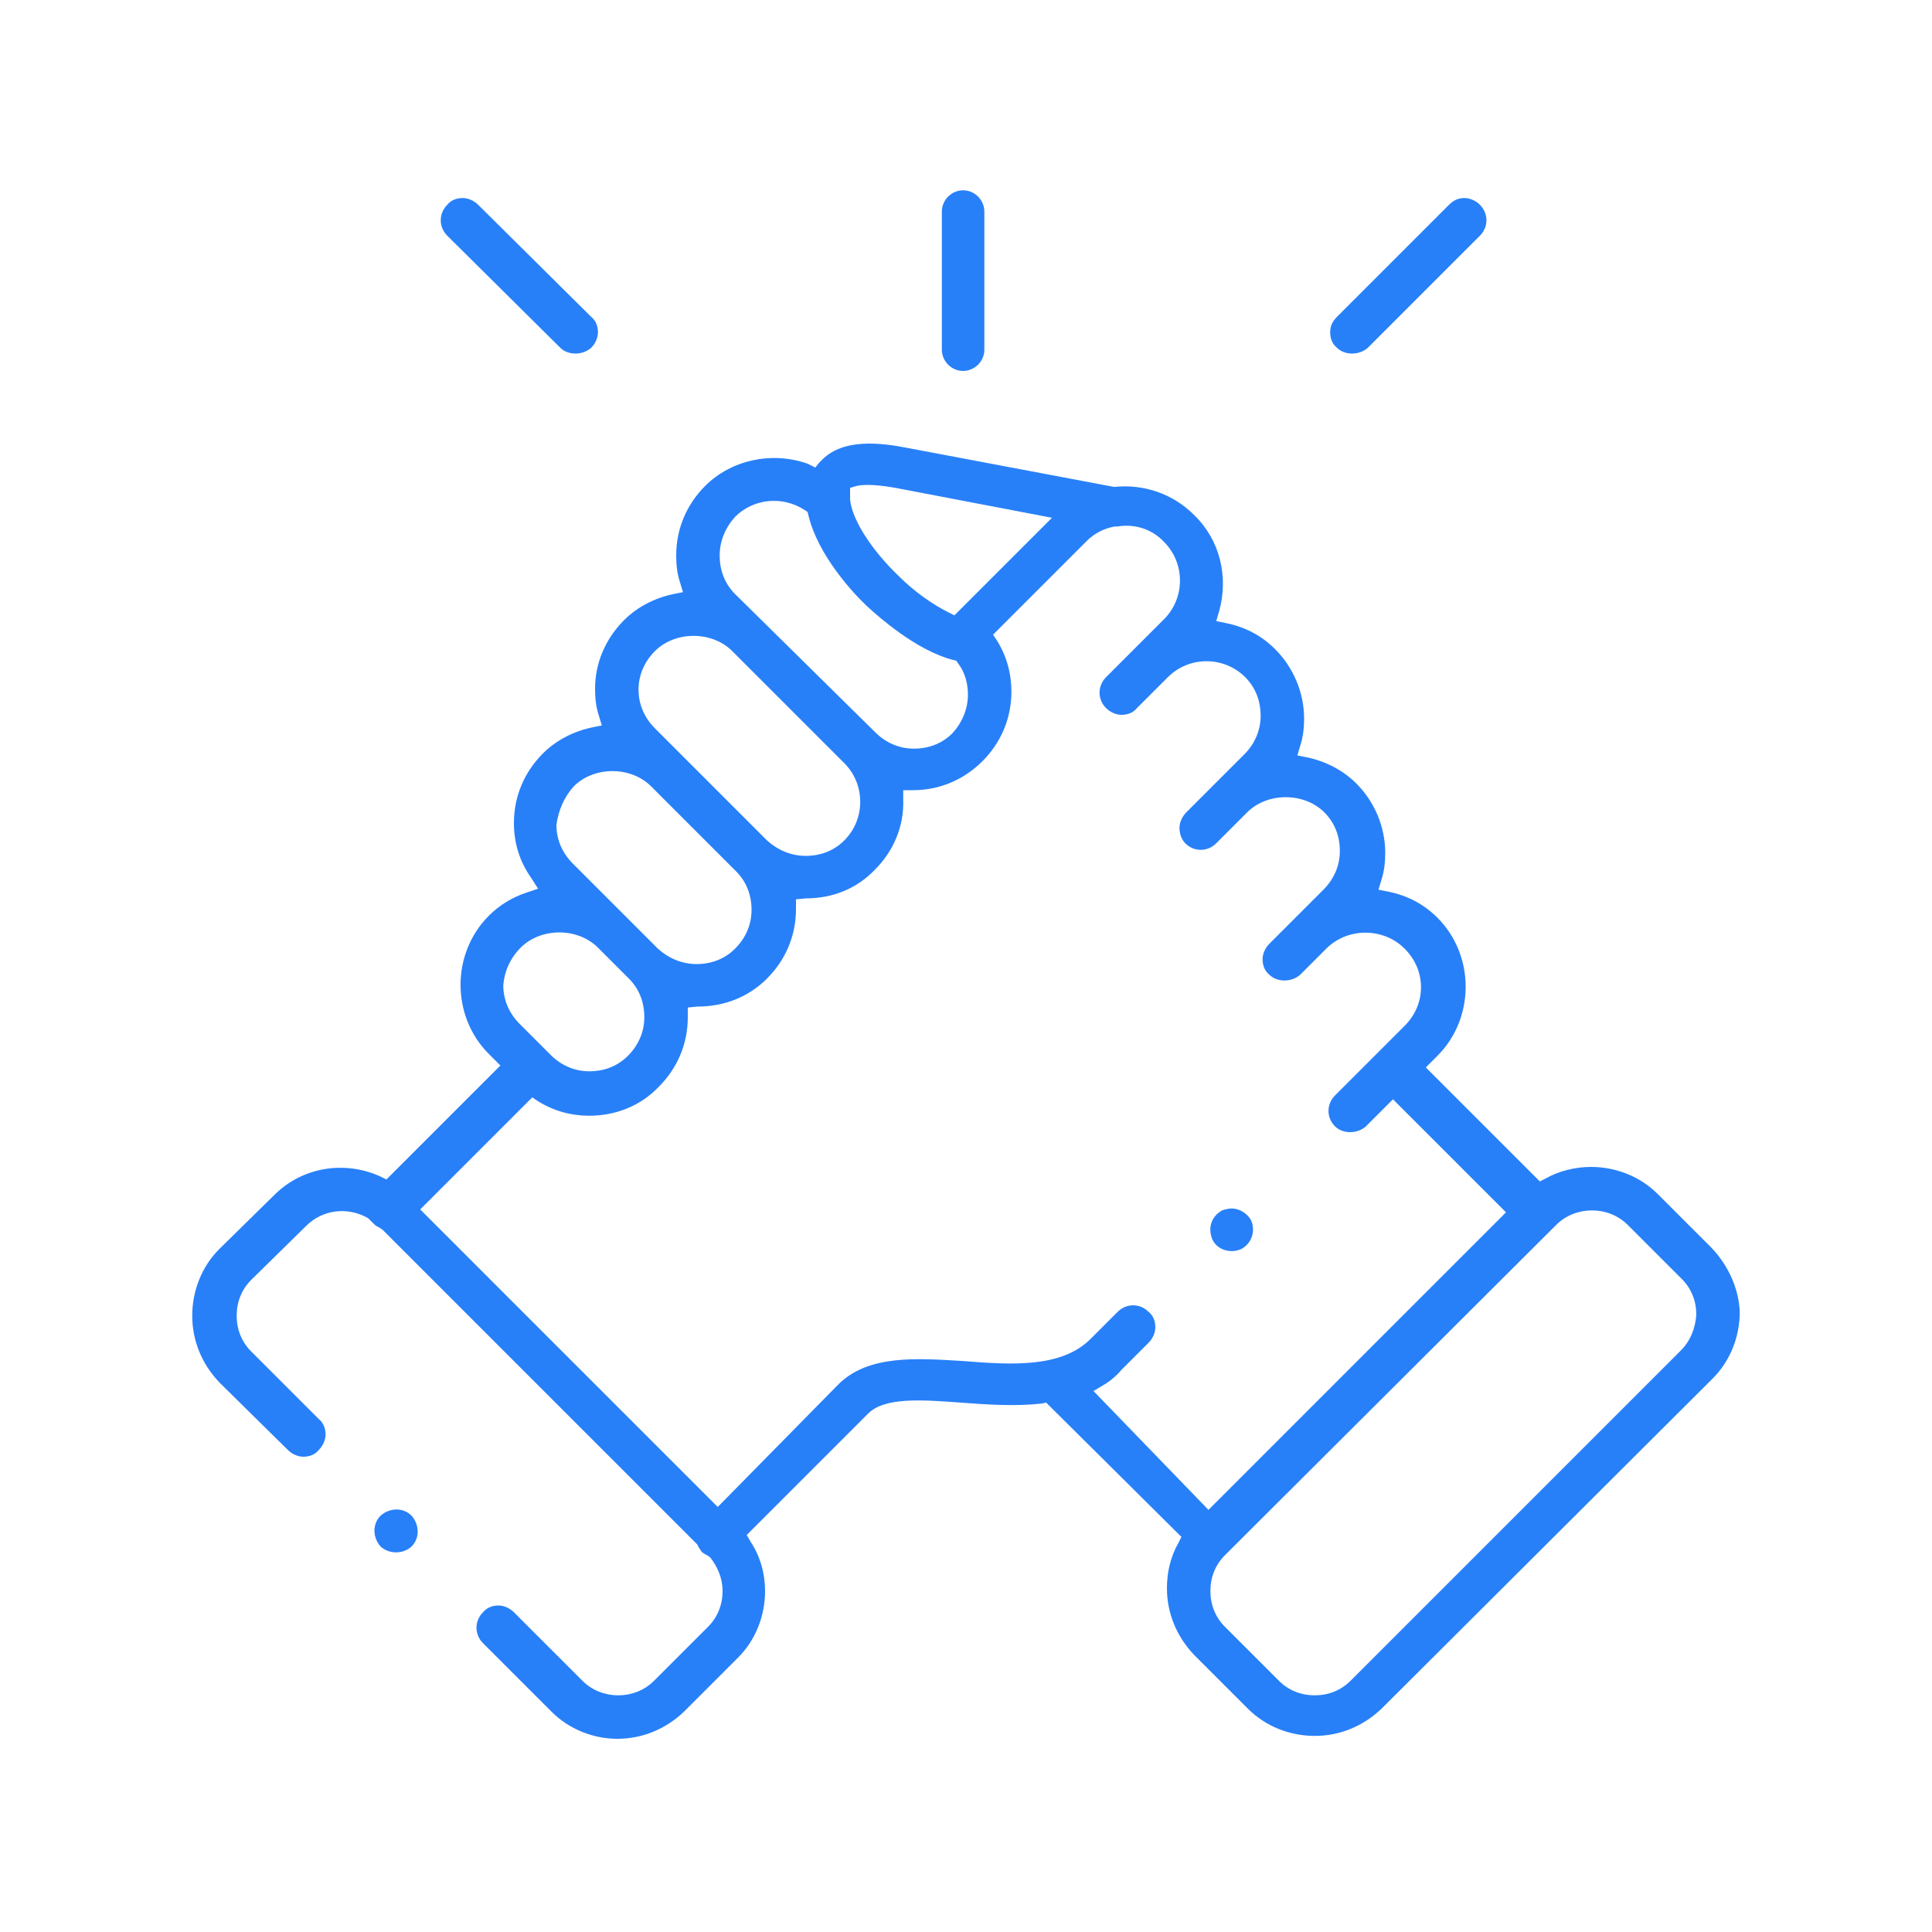 <svg xmlns="http://www.w3.org/2000/svg" xmlns:xlink="http://www.w3.org/1999/xlink" id="Layer_1" x="0px" y="0px" viewBox="0 0 200 200" style="enable-background:new 0 0 200 200;" xml:space="preserve"> <style type="text/css"> .st0{fill:#2880F8;} </style> <g> <path class="st0" d="M99.7,38.4c1.2,0,2.2-1,2.2-2.2V21.9c0-1.2-1-2.2-2.2-2.2s-2.2,1-2.2,2.2v14.3C97.5,37.4,98.5,38.4,99.7,38.4z "></path> <path class="st0" d="M177.2,129.2l-5.6-5.6c-1.8-1.8-4.3-2.8-6.9-2.8c-1.6,0-3.3,0.4-4.7,1.2l-0.6,0.3l-11.8-11.8l1.2-1.2 c3.9-3.9,3.9-10.4,0-14.3c-1.4-1.4-3.1-2.3-5.1-2.7l-1-0.2l0.3-1c0.3-0.9,0.4-1.9,0.4-2.8c0-2.7-1.1-5.3-3-7.2 c-1.4-1.4-3.2-2.3-5.1-2.7l-1-0.2l0.3-1c0.3-0.9,0.4-1.9,0.4-2.8c0-2.7-1.1-5.3-3-7.2c-1.4-1.4-3.1-2.3-5.1-2.7l-1-0.2l0.3-1 c1-3.6,0.1-7.4-2.6-10c-2.2-2.2-5.2-3.2-8.2-2.9l-0.1,0l-21.2-4c-3-0.6-6.7-1-8.9,1.1c-0.1,0.1-0.3,0.3-0.4,0.4l-0.4,0.5L83.6,48 c-3.7-1.3-7.9-0.4-10.6,2.3c-1.9,1.9-3,4.4-3,7.2c0,1,0.1,1.9,0.4,2.8l0.3,1l-1,0.2c-1.9,0.4-3.7,1.3-5.1,2.7c-1.9,1.9-3,4.4-3,7.1 c0,1,0.1,1.9,0.4,2.8l0.3,1l-1,0.2c-1.9,0.4-3.7,1.3-5.1,2.7c-1.9,1.9-3,4.4-3,7.2c0,2.1,0.6,4,1.8,5.7l0.7,1.1l-1.2,0.4 c-1.5,0.5-2.8,1.3-3.9,2.4c-3.9,3.9-3.9,10.4,0,14.3l1.2,1.2l-11.8,11.8l-0.6-0.3c-3.7-1.7-8.1-1-11,1.9l-5.7,5.6 c-1.8,1.8-2.8,4.3-2.8,6.9c0,2.6,1,5,2.8,6.9l7.1,7c0.4,0.4,1,0.7,1.6,0.7h0c0.6,0,1.2-0.2,1.6-0.7c0.4-0.4,0.7-1,0.7-1.6 c0-0.6-0.2-1.2-0.7-1.6l-7-7c-1-1-1.5-2.3-1.5-3.7c0-1.4,0.5-2.7,1.5-3.7l5.7-5.6c1.7-1.7,4.3-2,6.4-0.8l0.3,0.3 c0.1,0.1,0.2,0.2,0.3,0.3c0.2,0.2,0.4,0.3,0.6,0.4l0.3,0.2l32.6,32.6c0.1,0.3,0.3,0.5,0.4,0.7c0.2,0.2,0.4,0.3,0.6,0.4l0.3,0.2 c0.8,1,1.3,2.2,1.3,3.5c0,1.4-0.5,2.7-1.5,3.7l-5.6,5.6c-2,2-5.4,2-7.4,0l-7.1-7.1c-0.4-0.4-1-0.7-1.6-0.7c-0.6,0-1.2,0.2-1.6,0.7 c-0.9,0.9-0.9,2.3,0,3.2l7.1,7.1c1.8,1.8,4.3,2.8,6.8,2.8c2.6,0,5-1,6.9-2.8l5.6-5.6c1.8-1.8,2.8-4.3,2.8-6.9 c0-1.8-0.5-3.6-1.5-5.1l-0.4-0.7l12.5-12.5c1.7-1.8,5.6-1.5,9.7-1.2c2.6,0.2,5.5,0.4,8.3,0.1l0.5-0.1l14,13.9l-0.3,0.6 c-0.8,1.4-1.2,3-1.2,4.7c0,2.6,1,5,2.8,6.9l5.6,5.6c1.8,1.8,4.3,2.8,6.9,2.8c2.6,0,5-1,6.9-2.8l34.3-34.2c1.8-1.8,2.8-4.3,2.8-6.9 C180,133.5,179,131.1,177.2,129.2z M88,50.5l0.7-0.2c0.9-0.2,2.5-0.1,4.5,0.3l15.7,3L98.8,63.7l-0.6-0.3c-1.6-0.8-3.5-2.1-5.2-3.8 c-2.8-2.7-4.8-5.8-5-7.9c0-0.2,0-0.3,0-0.4L88,50.5z M76.1,53.5c1.9-1.9,4.9-2.2,7.2-0.7l0.3,0.2l0.1,0.4c1,4.1,4.6,8,6.1,9.4 c1.1,1,5,4.5,8.8,5.5l0.4,0.1l0.2,0.3c0.7,0.9,1,2.1,1,3.2c0,1.5-0.6,2.9-1.6,4c-1.1,1.1-2.5,1.6-4,1.6s-2.9-0.6-4-1.7L76.1,61.5 c-1.1-1.1-1.6-2.5-1.6-4C74.5,56,75.1,54.6,76.1,53.5z M67.8,67.4c2.1-2.1,5.9-2.1,8,0L87.4,79c2.2,2.2,2.2,5.8,0,8 c-1.1,1.1-2.5,1.6-4,1.6c-1.5,0-2.9-0.6-4-1.6L67.8,75.4c-1.1-1.1-1.7-2.5-1.7-4C66.1,69.9,66.7,68.5,67.8,67.4z M59.4,81.4 c2.1-2.1,5.9-2.1,8,0l8.8,8.8c1.1,1.1,1.6,2.5,1.6,4c0,1.5-0.6,2.9-1.7,4c-1.1,1.1-2.5,1.6-4,1.6c-1.5,0-2.9-0.6-4-1.6l-8.8-8.8 c-1.1-1.1-1.7-2.5-1.7-4C57.8,83.9,58.4,82.5,59.4,81.4z M53.9,98.1c2.1-2.1,5.9-2.1,8,0l3.2,3.2c1.1,1.1,1.6,2.5,1.6,4 c0,1.5-0.6,2.9-1.7,4c-1.1,1.1-2.5,1.6-4,1.6c-1.5,0-2.9-0.6-4-1.7l-3.2-3.2c-1.1-1.1-1.7-2.5-1.7-4 C52.2,100.6,52.8,99.2,53.9,98.1z M113.2,144l1-0.6c0.7-0.4,1.4-1,1.9-1.6l2.8-2.8c0.4-0.4,0.7-1,0.7-1.6c0-0.6-0.2-1.2-0.7-1.6 c-0.9-0.9-2.3-0.9-3.2,0l-2.8,2.8c-3,3-8.1,2.7-13.1,2.3c-4.9-0.3-10-0.7-13.1,2.5L74.3,156l-30.8-30.8l11.6-11.6l0.6,0.4 c1.6,1,3.4,1.5,5.3,1.5c2.7,0,5.3-1,7.2-3c1.9-1.9,3-4.4,3-7.2v-1l1-0.1c0,0,0,0,0,0c2.8,0,5.3-1,7.2-2.9c1.9-1.9,3-4.4,3-7.2v-1 l1-0.1c0,0,0,0,0,0c2.8,0,5.3-1,7.2-3c1.9-1.9,3-4.5,2.9-7.2l0-1l1,0c0,0,0,0,0,0c2.8,0,5.3-1.1,7.2-3c1.9-1.9,3-4.4,3-7.2 c0-1.9-0.5-3.7-1.5-5.3l-0.4-0.6l9.7-9.7c0.8-0.8,1.8-1.3,2.9-1.5l0.3,0c1.8-0.3,3.6,0.3,4.8,1.6c2.2,2.2,2.2,5.8,0,8l-6,6 c-0.9,0.9-0.9,2.3,0,3.2c0.4,0.4,1,0.7,1.6,0.7h0c0.6,0,1.2-0.2,1.6-0.7l3.2-3.2c2.2-2.2,5.8-2.2,8,0c1.1,1.1,1.6,2.5,1.6,4 c0,1.5-0.6,2.9-1.7,4l-6,6c-0.4,0.4-0.7,1-0.7,1.6c0,0.6,0.2,1.2,0.6,1.6c0.9,0.9,2.3,0.9,3.2,0l3.2-3.2c2.1-2.1,5.9-2.1,8,0 c1.1,1.1,1.6,2.5,1.6,4c0,1.5-0.6,2.9-1.7,4l-5.6,5.6c-0.4,0.4-0.7,1-0.7,1.6c0,0.6,0.2,1.2,0.7,1.6c0.8,0.8,2.3,0.8,3.2,0l2.7-2.7 c2.2-2.2,5.9-2.2,8.1,0c1.1,1.1,1.7,2.5,1.7,4c0,1.5-0.6,2.9-1.7,4l-7.2,7.2c-0.9,0.9-0.9,2.3,0,3.2c0.8,0.8,2.3,0.8,3.2,0l2.8-2.8 l11.7,11.7l-30.8,30.8L113.2,144z M174,139.8L139.8,174c-1,1-2.3,1.5-3.7,1.5c-1.4,0-2.7-0.5-3.7-1.5l-5.6-5.6 c-1-1-1.5-2.3-1.5-3.7c0-1.4,0.5-2.7,1.5-3.7l34.3-34.2c2-2,5.4-2,7.4,0l5.6,5.6c1,1,1.5,2.3,1.5,3.7 C175.5,137.5,175,138.8,174,139.8z"></path> <path class="st0" d="M49.5,21.2c-0.4-0.4-1-0.7-1.6-0.7c0,0,0,0,0,0c-0.6,0-1.2,0.2-1.6,0.7c-0.9,0.9-0.9,2.3,0,3.2L58,36 c0.8,0.8,2.3,0.8,3.2,0c0.4-0.4,0.7-1,0.7-1.6c0-0.6-0.2-1.2-0.7-1.6L49.5,21.2z"></path> <path class="st0" d="M137.7,34.4c0,0.6,0.2,1.2,0.7,1.6c0.8,0.8,2.3,0.8,3.2,0l11.6-11.6c0.9-0.9,0.9-2.3,0-3.2 c-0.4-0.4-1-0.7-1.6-0.7s-1.1,0.2-1.6,0.7l-11.6,11.6C137.9,33.3,137.7,33.8,137.7,34.4z"></path> <path class="st0" d="M42.6,160.1c0.9-0.9,0.8-2.3,0-3.2c-0.9-0.9-2.3-0.8-3.2,0c-0.9,0.9-0.8,2.3,0,3.2 C40.3,160.9,41.7,160.9,42.6,160.1z"></path> <path class="st0" d="M127.5,125.1c-0.3,0-0.7,0.1-1,0.2c-0.5,0.3-0.9,0.7-1.1,1.3c-0.2,0.6-0.1,1.2,0.1,1.7c0.5,1.1,1.9,1.5,3,1 c1.1-0.6,1.5-1.9,1-3C129.1,125.6,128.3,125.1,127.5,125.1z"></path> </g> </svg>
